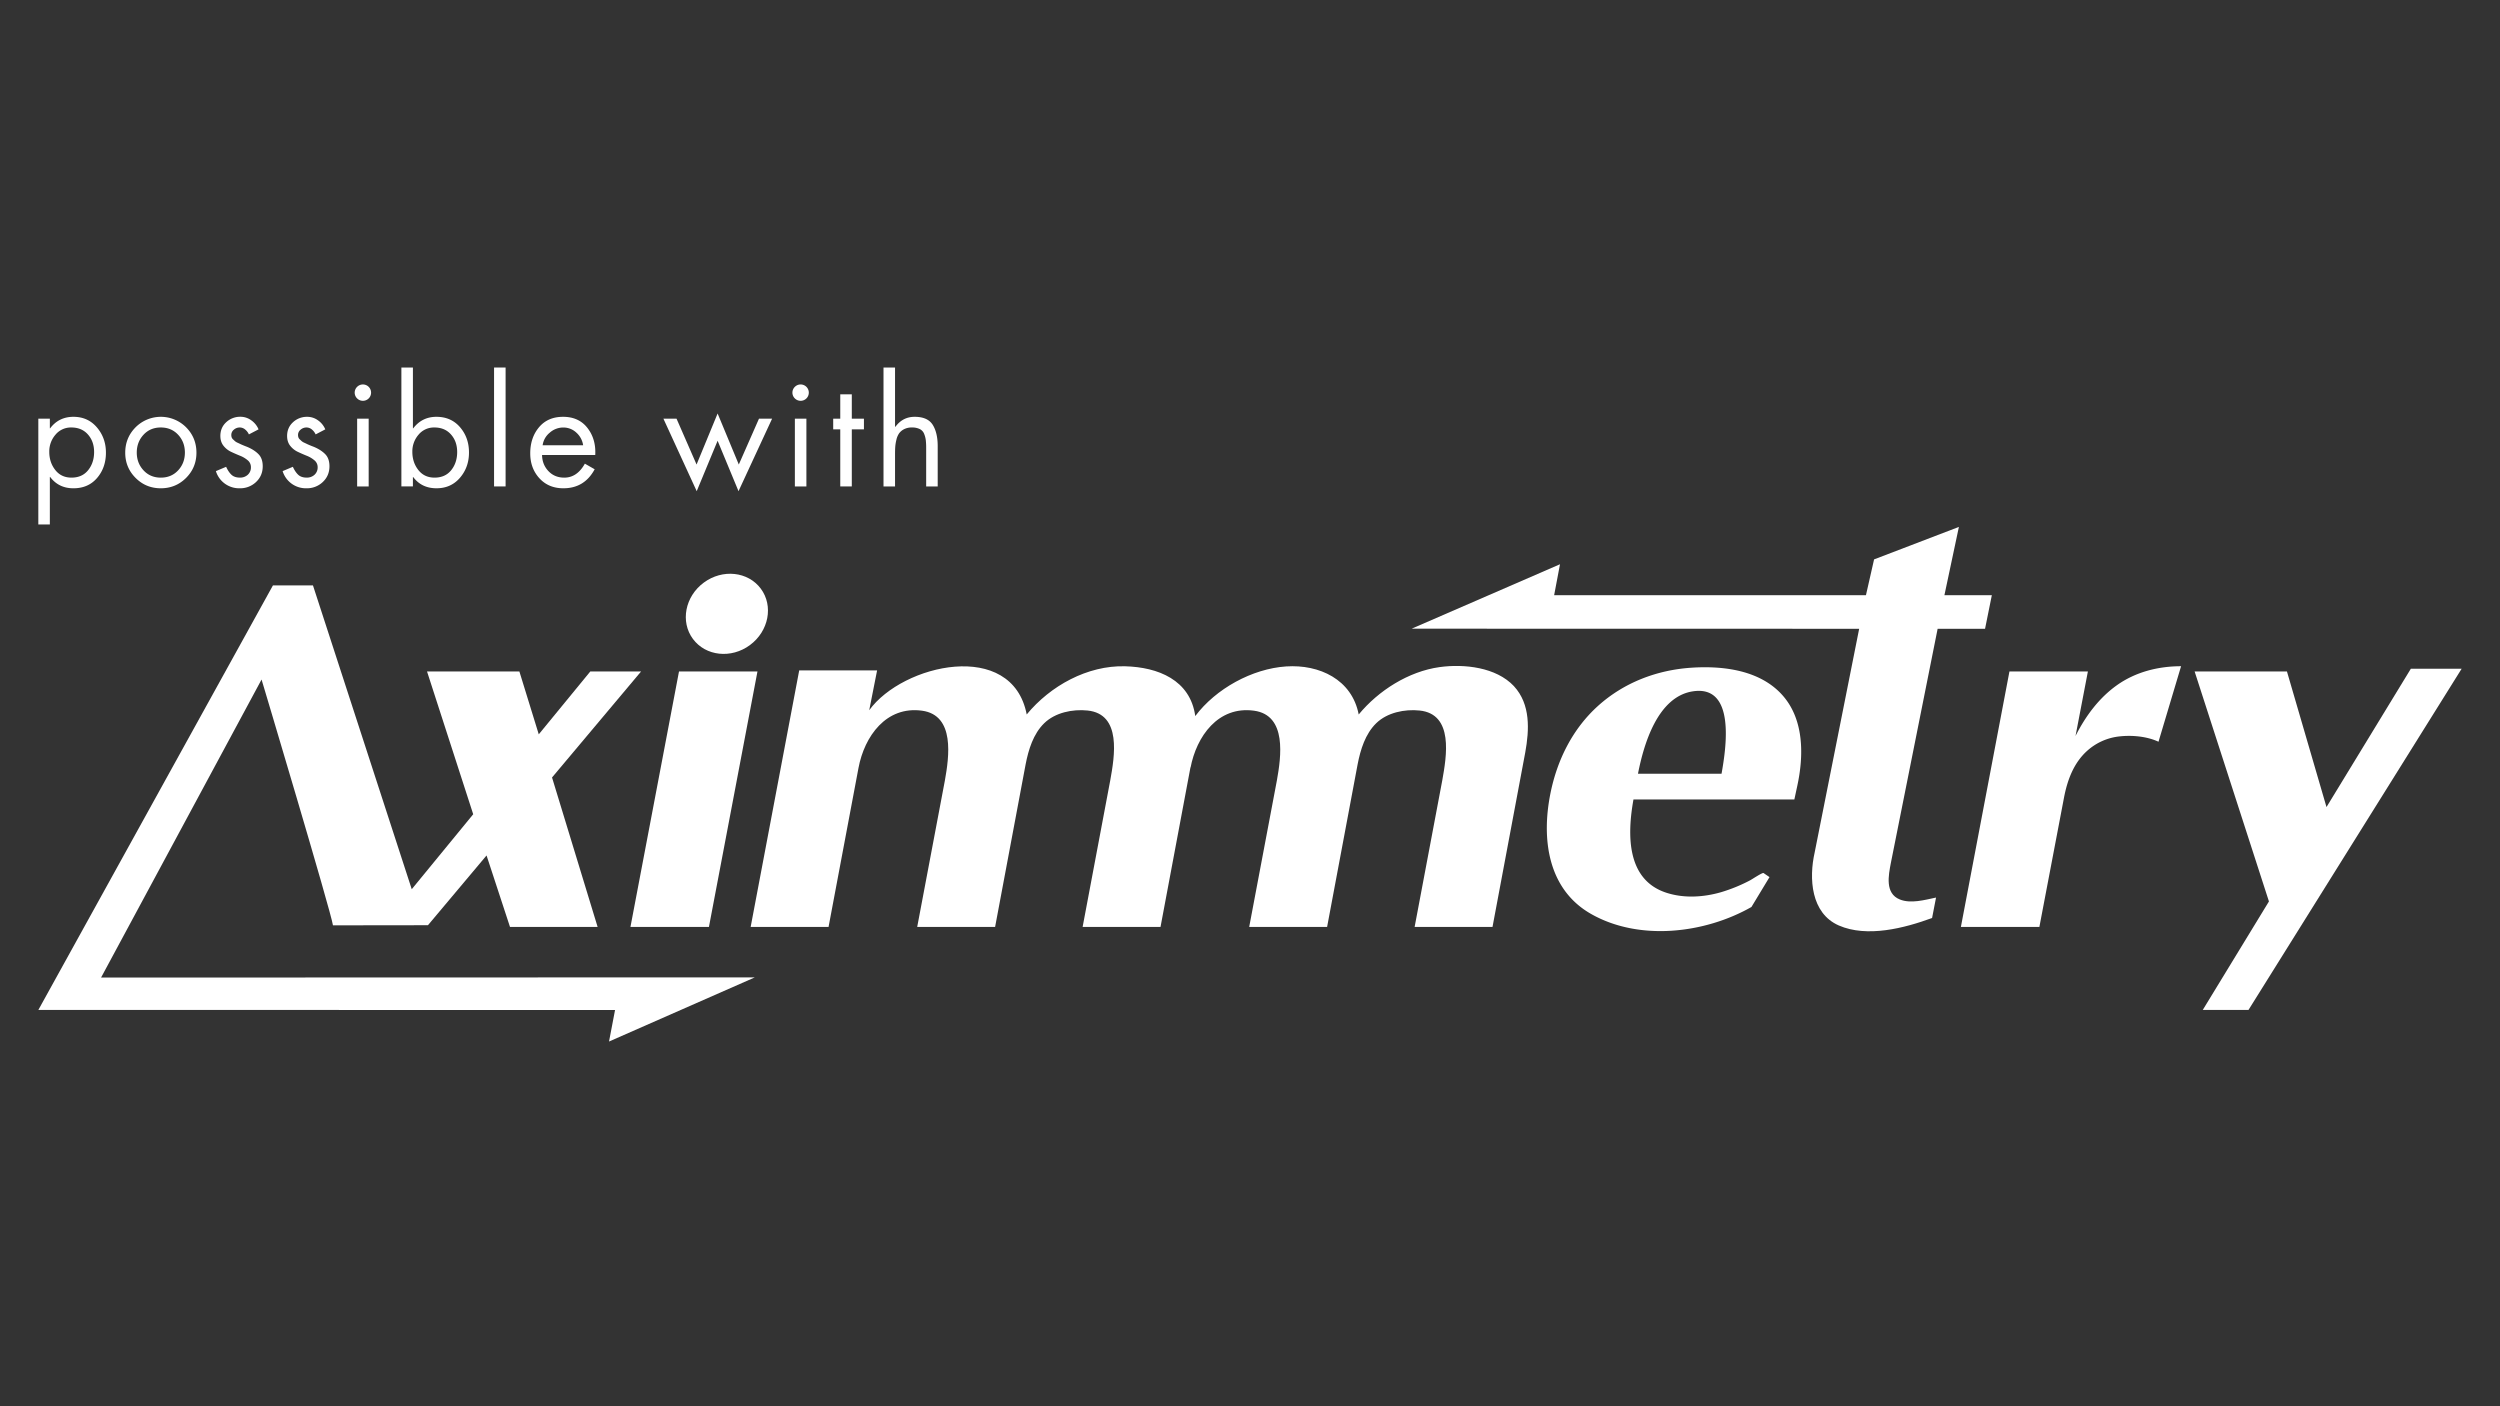 <svg id="Layer_1" data-name="Layer 1" xmlns="http://www.w3.org/2000/svg" viewBox="0 0 3840 2160">
	<rect x="0" y="0" width="3840" height="2160" fill="#333333" stroke="none"/>
	<defs>
		<style>
			.cls-1 {
				fill: #fff;
			}
		</style>
	</defs>
	<title>Aximmetry Logo - Possible with White</title>
	<polygon class="cls-1"
		points="3703.05 1027.19 3573.5 1239.63 3512.75 1031.37 3370.93 1031.37 3485.09 1384.6 3383.48 1551.21 3453.72 1551.21 3781.08 1027.19 3703.05 1027.19" />
	<path class="cls-1"
		d="M3011.93,1423.75l74.58-392.38H3207L3188,1130.49c15.18-30.14,35.69-58.11,63.39-77.86,28.79-20.53,63.68-29.31,98.75-29.31q-17.35,58-34.68,116c-17.75-8.28-40.32-10.3-59.62-8.23a88.15,88.15,0,0,0-49.36,21.63c-21.2,18.75-31,45.38-36.18,72.51q-10.31,54.15-20.62,108.31-8.58,45.09-17.18,90.19Z" />
	<path class="cls-1"
		d="M2986.62,914.26c7.41-35,22.24-104.92,22.24-104.92l-130.27,49.89s-8.43,37.43-12.5,55H2387.16l9-47.55L2168.3,965.66l687.38.15-68.34,343.53c-9,39.76-5.88,93.41,37.1,112.2,43.52,19,101,4,143.25-11.49l6.08-31.41c-17.23,3.59-38.66,9.81-55.67,2.93-23-9.3-17.4-36.79-13.72-56.13l71.83-359.63h72.84l10.41-51.55Z" />
	<path class="cls-1"
		d="M2381.54,1218.31c10.35-51.19,34-98.87,73.1-134.11,39.65-35.72,90-55,143-58.57,49.49-3.33,107.26,3.72,141.52,43.72,32,37.32,31.35,91.77,21.58,137.22q-2.31,10.73-4.61,21.43H2509c-9.49,52.86-11.28,123,50.29,143.17,27.15,8.92,57.31,7.08,84.45-.82a245.54,245.54,0,0,0,44.52-18.23c2.57-1.33,18.95-12.2,20.5-11.14l9.21,6.25-27.75,45.9c-71.69,40.8-172.3,52.84-246.37,10.68-67-38.12-76.35-116.07-62.31-185.5m262.74-29.82c6.91-38.77,22.39-137.38-44.66-126.49-53.76,8.73-74.89,81.46-83.68,126.49Z" />
	<path class="cls-1"
		d="M2325.45,1054c-27.34-29.3-76.7-34.53-114.25-29.33-47.57,6.59-93.92,36-124.23,72.77-10.39-53.83-60.54-77.2-111.47-73.8-52.29,3.5-108,34.2-139.57,76.24-7.74-55.67-57.38-75.13-107.76-76.48-57.85-1.55-114.79,29.93-151.14,74-22.44-116.05-190.58-77.52-241.91-6.48l12.11-61.18H1227.58l-74.56,394h119.65l46-244.32c9.13-48.47,42.48-95.35,97.58-87.8,51,7,41.52,71.13,35.07,107.32l-42.49,224.8h119.66l46.84-249.56c4.35-22.48,11.72-46.91,28.6-63.34s43.58-21.86,66.53-19.5c52.87,5.44,41.44,70.78,34.92,107.08l-42.47,225.32h119.65l46.2-246.21-.15,1.89c9.16-48.46,42.48-95.35,97.59-87.8,51,7,41.54,71.12,35.06,107.32l-42.49,224.8h119.67l46.83-249.56c4.35-22.5,11.74-46.92,28.63-63.34s43.57-21.86,66.53-19.5c52.9,5.44,41.4,70.78,34.94,107.08l-42.49,225.32H2292.5l50.29-268c6.28-34.53,8.32-74-17.34-101.7-19.08-20.45,14.43,15.57,0,0" />
	<path class="cls-1"
		d="M1152,990.8c-28.81,21.32-68,17.13-87.65-9.36S1052.2,916.21,1081,894.9s68-17.13,87.65,9.35,12.13,65.23-16.68,86.55" />
	<polygon class="cls-1" points="968.38 1423.75 1042.95 1031.37 1163.47 1031.37 1088.93 1423.75 968.38 1423.75" />
	<path class="cls-1"
		d="M944.71,1551.37l-9.25,48.42,224-98.55-1004.22.29,246.52-457.77s107,357.51,109.66,377.56l145.92-.19,90-107.14,36,109.76H917.93l-70-229.54,136.78-162.84h-78l-79.17,96.57-29.77-96.57H655.91l70.94,219.32-94.41,115.14L480.7,899.16H419.24L58.92,1551.24Z" />
	<path class="cls-1"
		d="M76.58,643.1v14.84H77q13.28-17.72,35.86-17.71,22.14,0,36,16.27t13.84,38.85q0,23-13.62,38.86T112.66,750Q90.09,750,77,732.55h-.44V805.6H58.86V643.1Zm33,13.51a30.66,30.66,0,0,0-24.35,11.07A39.06,39.06,0,0,0,75.69,694q0,16.17,9.19,27.9t24.9,11.73q16.38,0,25.57-11.4t9.19-28q0-16.17-9.52-26.9T109.56,656.61Z" />
	<path class="cls-1"
		d="M285.79,734.1Q269.85,750,247,750T208.3,734.1q-15.95-15.95-15.94-38.75,0-23,15.94-39.07a54.79,54.79,0,0,1,77.49,0q15.93,16.05,15.94,39.07Q301.73,718.17,285.79,734.1Zm-12.18-66.31Q263.2,656.62,247,656.61t-26.56,11.18Q210.07,679,210.07,695.13t10.41,27.34q10.4,11.19,26.56,11.18t26.57-11.18Q284,711.3,284,695.13T273.61,667.79Z" />
	<path class="cls-1"
		d="M397.14,659.49l-14.83,7.75a20.63,20.63,0,0,0-5.76-7.53,12.88,12.88,0,0,0-8.41-3.1,13.49,13.49,0,0,0-8.85,3.32,10.26,10.26,0,0,0-4,8.19,11.41,11.41,0,0,0,.55,3.65,7.85,7.85,0,0,0,2.22,3.21c1.1,1,2.06,1.92,2.88,2.66a16.82,16.82,0,0,0,4.09,2.44c1.92.88,3.32,1.55,4.21,2s2.58,1.18,5.09,2.21,4.21,1.7,5.09,2q11.07,4.65,17.6,11.29t6.53,18.59q0,14.61-10.29,24.24A35.12,35.12,0,0,1,368.36,750a37.38,37.38,0,0,1-36.75-26.35l15.72-6.64q3.76,8.19,8.41,12.4t12.84,4.2a17,17,0,0,0,12.07-4.43,15,15,0,0,0,4.76-11.51,13.44,13.44,0,0,0-4.87-10.62,41.63,41.63,0,0,0-11.73-7q-6.87-2.76-13.73-6a32.27,32.27,0,0,1-11.73-9.29q-4.87-6.09-4.87-15.17,0-12.84,9.07-21.14a31.3,31.3,0,0,1,21.92-8.3A28,28,0,0,1,386,645.65,31.9,31.9,0,0,1,397.14,659.49Z" />
	<path class="cls-1"
		d="M499.64,659.49l-14.83,7.75a20.63,20.63,0,0,0-5.76-7.53,12.88,12.88,0,0,0-8.41-3.1,13.49,13.49,0,0,0-8.85,3.32,10.26,10.26,0,0,0-4,8.19,11.41,11.41,0,0,0,.55,3.65,7.85,7.85,0,0,0,2.22,3.21c1.1,1,2.06,1.92,2.88,2.66a16.82,16.82,0,0,0,4.09,2.44c1.92.88,3.32,1.55,4.21,2s2.58,1.18,5.09,2.21,4.21,1.7,5.09,2q11.07,4.65,17.6,11.29t6.53,18.59q0,14.61-10.29,24.24A35.12,35.12,0,0,1,470.86,750a37.38,37.38,0,0,1-36.75-26.35l15.72-6.64q3.76,8.19,8.41,12.4t12.84,4.2a17,17,0,0,0,12.07-4.43,15,15,0,0,0,4.76-11.51A13.44,13.44,0,0,0,483,707.09a41.63,41.63,0,0,0-11.73-7q-6.87-2.76-13.73-6a32.27,32.27,0,0,1-11.73-9.29Q441,678.75,441,669.67q0-12.84,9.07-21.14a31.3,31.3,0,0,1,21.92-8.3,28,28,0,0,1,16.49,5.42A31.9,31.9,0,0,1,499.64,659.49Z" />
	<path class="cls-1"
		d="M548.57,594.18A12.56,12.56,0,1,1,566.28,612a12.57,12.57,0,0,1-17.71,0,12.41,12.41,0,0,1,0-17.82Zm17.71,48.92V747.16H548.57V643.1Z" />
	<path class="cls-1"
		d="M616.53,747.16V564.51h17.71v93.43h.45q13.5-17.72,35.64-17.71,22.57,0,36.31,16t13.72,38.85q0,22.59-13.83,38.74t-36,16.17q-23,0-35.86-17.27h-.45v14.39Zm50.7-90.55a30.66,30.66,0,0,0-24.35,11.07A39.06,39.06,0,0,0,633.36,694q0,16.17,9.18,27.9t24.91,11.73q16.38,0,25.57-11.4t9.19-28q0-16.17-9.52-26.9T667.23,656.61Z" />
	<path class="cls-1" d="M776.59,564.51V747.16H758.88V564.51Z" />
	<path class="cls-1"
		d="M914.29,698.89H832.6q.23,14.63,9.74,24.69t24.36,10.07q19.69,0,31.65-21.47l15.06,8.63Q897.69,750,865.37,750q-22.8,0-36.86-15.39t-14.06-38.19q0-24.13,13.5-40.18t37-16q24.12,0,37.41,17.15T914.29,698.89Zm-80.8-15H895.7a32.06,32.06,0,0,0-10.41-19.37,29,29,0,0,0-20.14-7.86,31.18,31.18,0,0,0-20.81,8A30.16,30.16,0,0,0,833.49,683.84Z" />
	<path class="cls-1"
		d="M1039.16,643.1l30.77,70.41,32.32-78.38,32.55,78.38,31-70.41h20.15l-51.59,111.36L1102.25,677l-32.1,77.48L1019,643.1Z" />
	<path class="cls-1"
		d="M1220.92,594.18A12.56,12.56,0,1,1,1238.63,612a12.57,12.57,0,0,1-17.71,0,12.41,12.41,0,0,1,0-17.82Zm17.71,48.92V747.16h-17.71V643.1Z" />
	<path class="cls-1" d="M1308.36,659.49v87.67h-17.71V659.49H1279.8V643.1h10.85V605.69h17.71V643.1H1327v16.39Z" />
	<path class="cls-1"
		d="M1357.07,564.51h17.71v90.77l.44.44q11.29-15.48,29.67-15.49,19.92,0,27.67,12.17t7.75,33v61.77H1422.6V688.49a110,110,0,0,0-.56-12.29,38,38,0,0,0-2.54-9.74,13.87,13.87,0,0,0-6.76-7.42,26.41,26.41,0,0,0-12.06-2.43,25.35,25.35,0,0,0-12.07,2.66,21.42,21.42,0,0,0-7.63,6.42,28.09,28.09,0,0,0-4.1,9.74,65.67,65.67,0,0,0-1.77,10.74q-.33,4.76-.33,11.62v49.37h-17.71Z" />
</svg>
